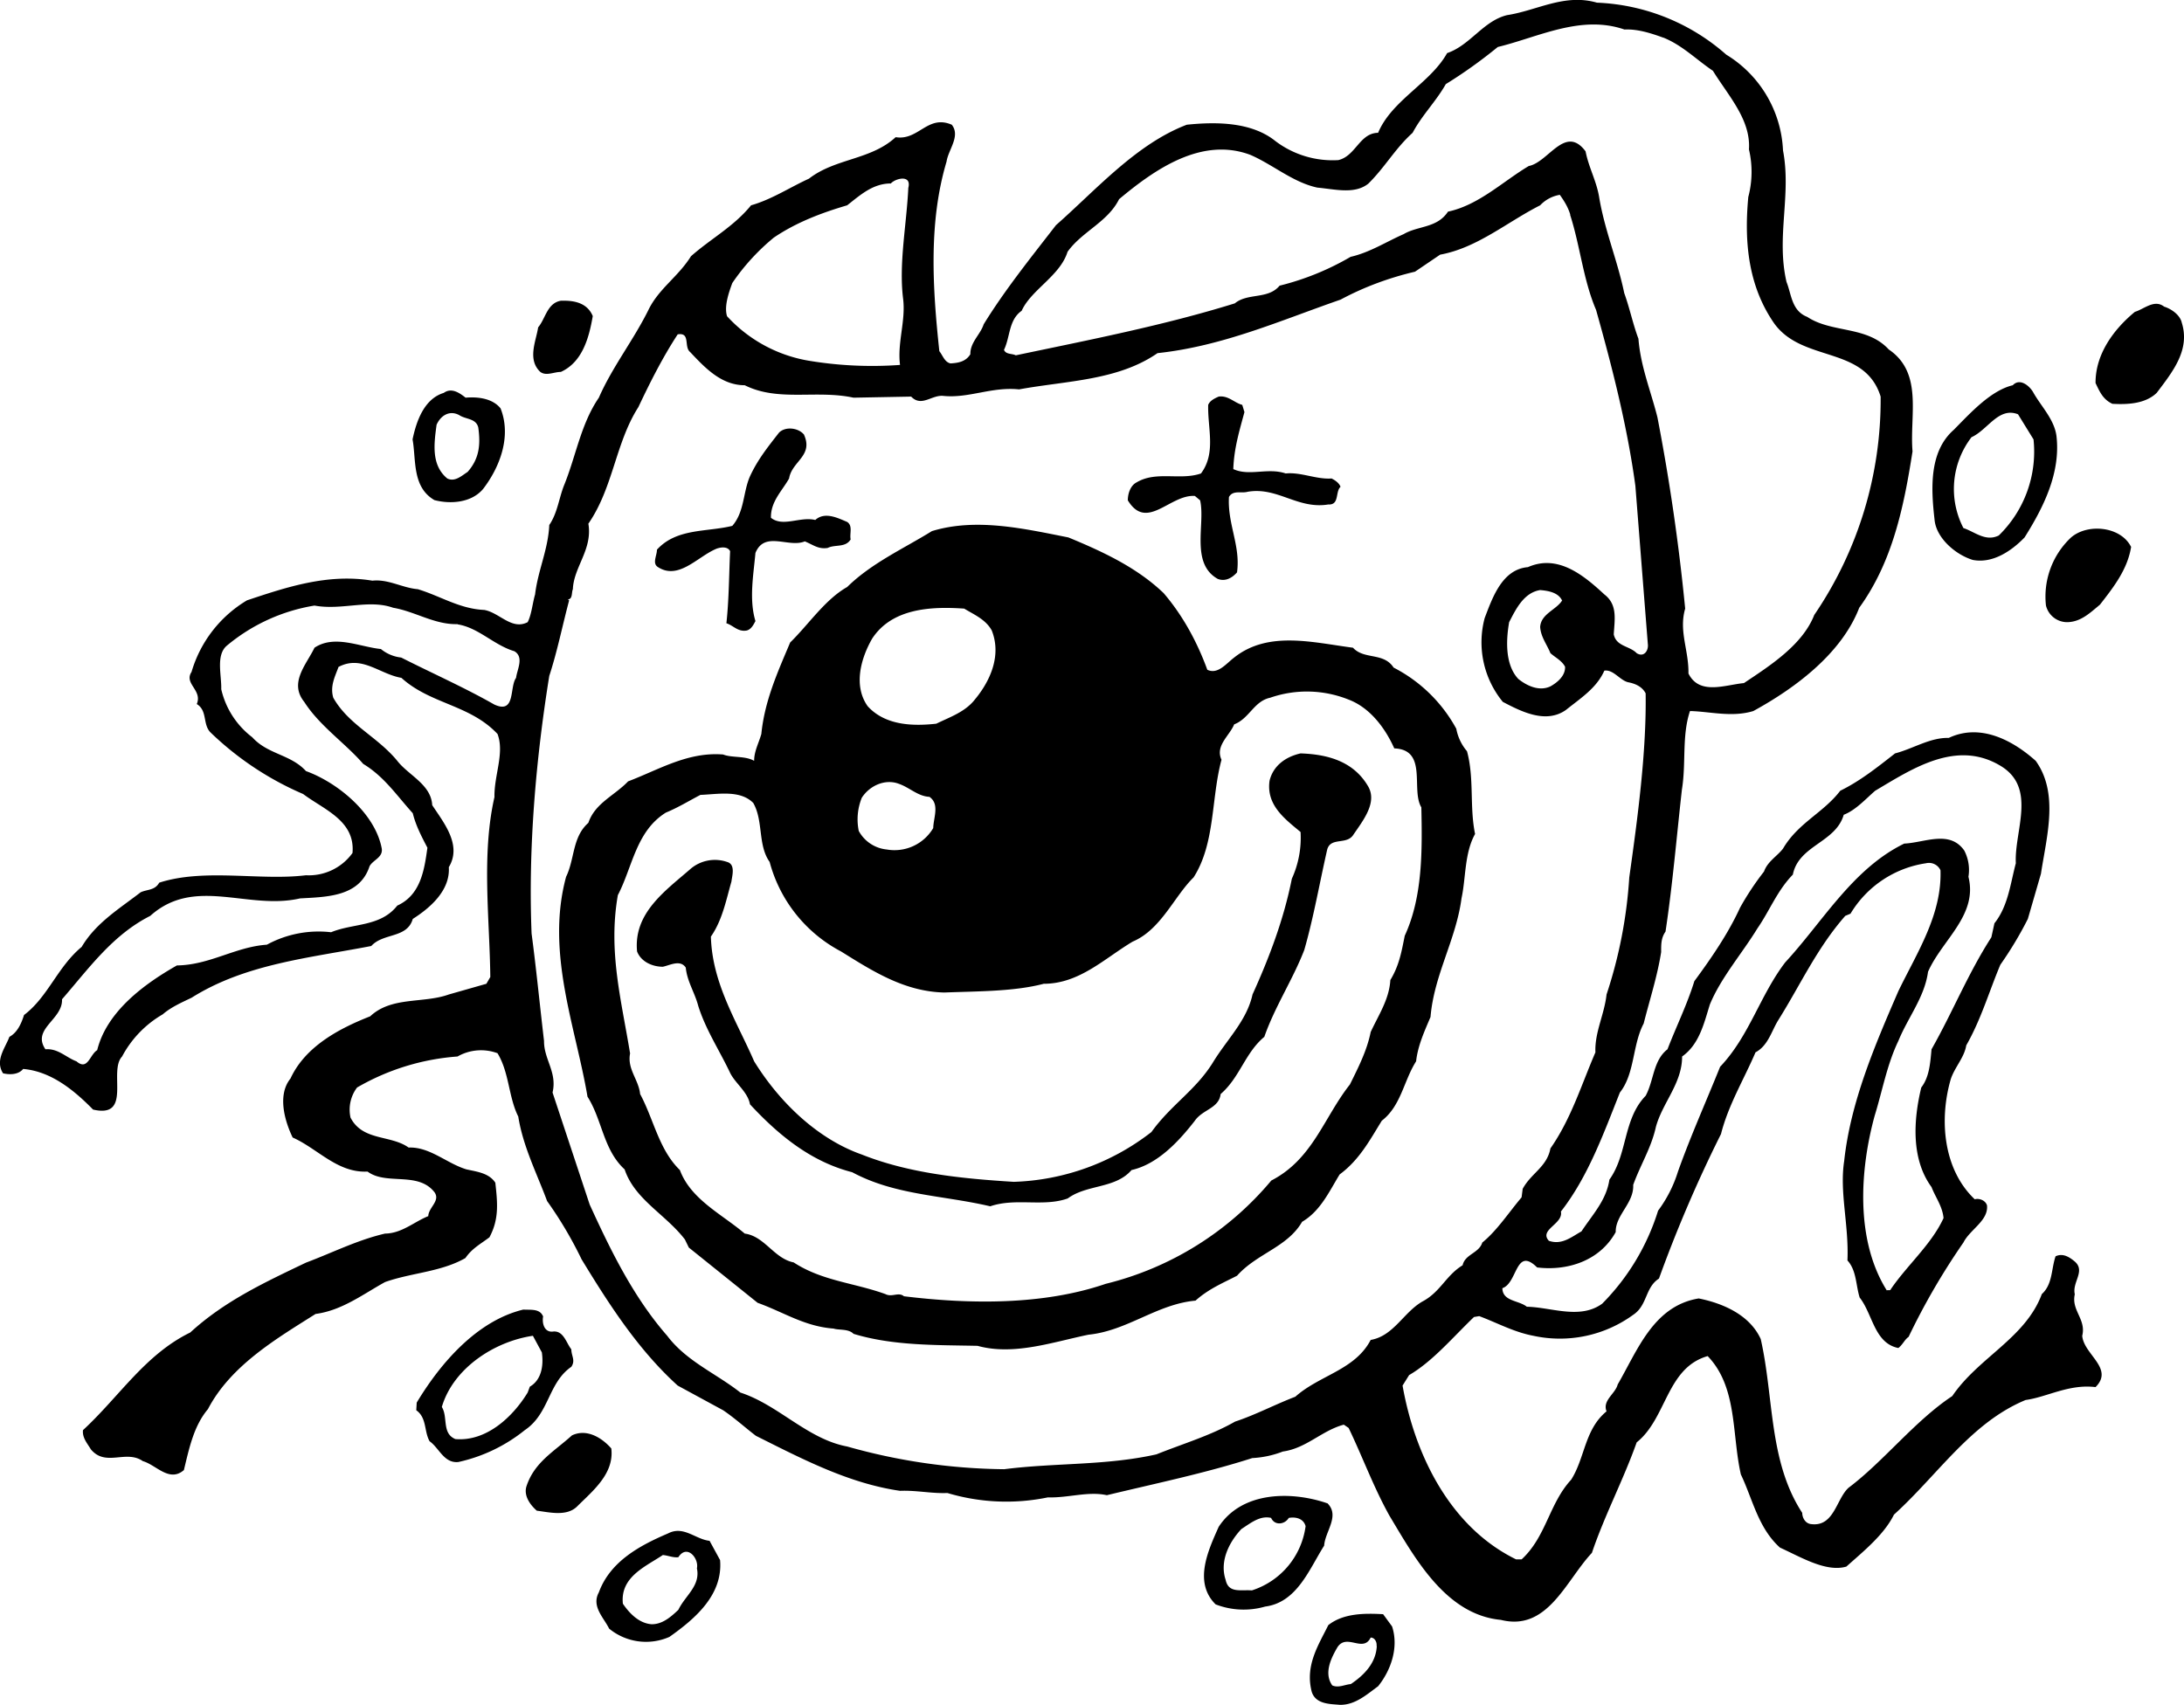 <svg xmlns="http://www.w3.org/2000/svg" width="960" height="749.508" shape-rendering="geometricPrecision" text-rendering="geometricPrecision" image-rendering="optimizeQuality" fill-rule="evenodd" clip-rule="evenodd" viewBox="0 0 10 7.807"><path d="M7.904.25a.542.542 0 0 1 .26.439c.039.204-.032.396.016.602.023.057.023.132.095.16.113.075.273.04.373.149.159.108.095.302.109.467-.04.256-.092.506-.244.716-.081.21-.293.368-.485.473-.098.03-.199.002-.29 0-.038.114-.017.238-.037.36-.025.223-.042.43-.075.65-.021.03-.02.06-.02.094-.018.113-.052.216-.08.327-.052.098-.04.229-.109.316-.075.189-.146.386-.27.545.012.057-.102.083-.055.134.06.021.105-.019.149-.043.053-.08.114-.143.128-.237.084-.117.062-.277.166-.384.038-.07.034-.162.1-.213.04-.104.09-.205.123-.312.078-.106.155-.218.209-.336a1.28 1.28 0 0 1 .11-.166c.016-.046.06-.07.087-.105.069-.118.185-.164.262-.265.09-.044.168-.106.251-.171.084-.022.16-.073.246-.071.14-.066.286.005.398.105.107.149.05.346.024.517l-.06.207a1.69 1.69 0 0 1-.126.21c-.051.121-.088.25-.156.369-.009.056-.053.1-.071.155-.054.186-.034.414.11.55.019-.006.049.004.056.028.007.07-.078.11-.108.17a3.135 3.135 0 0 0-.251.432c-.018.012-.027.036-.047.051-.11-.022-.117-.155-.177-.231-.018-.057-.014-.124-.056-.17.007-.163-.037-.312-.015-.455.029-.27.14-.529.248-.778.085-.176.2-.35.193-.554a.058.058 0 0 0-.066-.032.486.486 0 0 0-.346.231l-.024.01c-.13.148-.206.317-.307.478-.031.05-.046.116-.104.147-.053.124-.124.24-.158.374a6.178 6.178 0 0 0-.284.662c-.064.041-.052.122-.118.166a.571.571 0 0 1-.457.096c-.09-.017-.167-.06-.248-.09l-.024.004c-.098.094-.189.203-.297.266l-.03.048c.055.313.215.647.52.796h.025c.113-.104.126-.256.227-.365.064-.101.061-.23.162-.313-.02-.05.04-.08.051-.123.091-.157.164-.36.371-.394.105.021.232.072.284.186.061.27.036.56.19.796 0 .021.013.047.038.051.108.016.117-.114.174-.166.16-.12.304-.307.475-.42.12-.177.335-.265.41-.467.05-.045.043-.116.063-.173.034-.016.064.004.088.024.05.044-.013.094 0 .15-.017.074.053.114.034.19.007.086.147.149.061.235-.122-.015-.223.046-.32.059-.25.103-.401.342-.603.525-.046.093-.14.168-.218.238-.093.027-.209-.044-.304-.087-.1-.09-.125-.222-.179-.335-.042-.184-.015-.4-.152-.542-.189.054-.187.285-.325.395-.061.172-.147.334-.205.506-.12.128-.203.361-.417.307-.253-.024-.394-.284-.51-.477-.073-.131-.123-.269-.187-.402l-.022-.015c-.101.027-.171.108-.279.123a.45.45 0 0 1-.14.03c-.215.069-.442.116-.666.17-.086-.019-.177.013-.27.01a.94.94 0 0 1-.46-.02c-.072.003-.142-.013-.217-.01-.235-.034-.448-.146-.66-.252-.046-.035-.098-.082-.15-.117l-.208-.113c-.182-.165-.315-.373-.44-.578a1.825 1.825 0 0 0-.158-.267c-.047-.127-.11-.249-.132-.387-.045-.09-.041-.201-.095-.29a.217.217 0 0 0-.183.015 1.07 1.07 0 0 0-.46.142.168.168 0 0 0-.03.138c.056.108.183.078.266.137.097-.004.175.073.265.1.05.011.103.017.132.061.01.092.018.166-.027.25-.041.031-.08.051-.11.095-.112.064-.247.067-.368.11-.1.055-.197.13-.318.146-.177.112-.388.235-.493.436-.065.077-.086.18-.11.279-.067.058-.127-.024-.188-.041-.077-.054-.17.028-.238-.054C.4 6.61.376 6.584.38 6.549c.166-.153.284-.346.491-.447.158-.145.344-.231.53-.32.12-.045.236-.104.362-.133.077-.001.133-.054.198-.08.001-.04.057-.07.028-.11-.076-.096-.22-.03-.306-.094-.138.007-.228-.105-.343-.156-.038-.079-.07-.196-.01-.27.068-.148.225-.23.365-.285.098-.092.243-.058.36-.1l.172-.049.018-.031c-.003-.269-.041-.561.019-.824-.002-.1.047-.202.014-.289-.127-.135-.307-.136-.44-.257-.1-.017-.182-.106-.288-.05-.015.042-.04.087-.024.141.07.124.202.178.293.289.051.066.155.108.16.203.054.082.137.183.076.284.007.108-.088.188-.165.237-.026.09-.135.063-.19.124-.285.055-.577.082-.823.237-.046.022-.094.043-.132.076a.487.487 0 0 0-.186.193c-.064.067.048.285-.133.243-.088-.09-.193-.175-.32-.186-.022.027-.062.027-.092.02-.038-.059.01-.116.029-.167.037-.02.055-.062.067-.1.11-.083.153-.22.264-.312.065-.11.173-.175.27-.25.03-.014.065-.008.085-.044.208-.067.462-.008.672-.034a.246.246 0 0 0 .213-.102c.013-.148-.13-.198-.226-.27a1.411 1.411 0 0 1-.422-.28c-.04-.037-.014-.101-.065-.132.027-.064-.06-.093-.024-.147a.567.567 0 0 1 .254-.328c.18-.06.37-.124.574-.09.073-.008.137.033.208.039.103.031.191.09.304.095.07.012.126.094.199.056.018-.035.022-.086.034-.127.013-.11.06-.206.065-.318.037-.054.044-.121.067-.18.055-.134.077-.282.16-.403.062-.142.162-.268.23-.408.049-.095.133-.146.192-.24.093-.082.195-.135.275-.233.095-.027.177-.082.265-.122.121-.094.283-.085.397-.19.105.017.146-.105.257-.057.041.052-.016.114-.024.169-.083.278-.064.578-.033.868.016.02.024.05.051.056.036-.002.07-.008.091-.042-.001-.055.046-.09.061-.137.097-.158.222-.313.331-.454.185-.163.368-.372.599-.46.135-.014.297-.013.406.075a.434.434 0 0 0 .288.087c.08-.019.097-.124.182-.125.063-.15.239-.227.316-.365.106-.036.166-.148.275-.174.137-.021.262-.1.411-.057a.951.951 0 0 1 .592.238zM7.616.172c.087.035.15.1.227.152.071.115.174.224.165.36a.45.45 0 0 1-.003.218c-.02.213.002.41.118.578.13.182.415.101.488.336a1.75 1.75 0 0 1-.304 1c-.054.138-.204.233-.322.312-.086.008-.204.057-.254-.044.002-.106-.045-.194-.015-.297a9.452 9.452 0 0 0-.127-.876c-.03-.12-.077-.232-.087-.36-.025-.066-.04-.14-.065-.209-.031-.15-.09-.288-.115-.44C7.31.829 7.274.766 7.26.693 7.167.568 7.09.743 7 .76c-.118.07-.229.179-.37.209-.05.076-.137.064-.203.103-.08.035-.155.084-.243.104a1.226 1.226 0 0 1-.325.132c-.053.064-.146.032-.205.081-.325.101-.665.167-1.003.238-.017-.009-.045-.003-.054-.025.029-.06.021-.137.081-.179.043-.096.176-.16.21-.27.066-.093.184-.136.236-.241.167-.14.38-.286.601-.203.104.045.195.126.307.15.08.007.17.032.233-.018.078-.077.122-.16.203-.233.043-.081.106-.142.152-.223.081-.05.161-.107.238-.17.186-.045.38-.149.58-.08.06-.003.122.017.177.037zM4.159.859c-.008.17-.044.346-.024.508.013.102-.027.2-.014.304a1.767 1.767 0 0 1-.422-.02.655.655 0 0 1-.37-.203c-.014-.044.007-.106.024-.152a.988.988 0 0 1 .19-.208c.103-.07.22-.114.336-.148.061-.048.118-.1.2-.1.02-.023.096-.043.08.02zm3.03.124c.046.142.06.298.119.436.074.263.143.533.18.806l.057.724c.004.029-.017.063-.051.042-.033-.034-.093-.03-.105-.086.004-.07.018-.136-.043-.183-.097-.09-.214-.185-.35-.125-.119.01-.163.142-.198.233a.43.43 0 0 0 .083.384c.084.044.197.102.289.037.07-.056.14-.1.176-.18.041-.006.07.043.108.053.033.006.065.02.081.051.004.27-.037.573-.075.843a2.12 2.12 0 0 1-.104.536c-.01.092-.055.174-.051.265-.064.148-.111.304-.206.44-.016.085-.088.113-.127.185l-.005.039c-.057.067-.113.153-.18.207-.015.049-.079.053-.09.104-.077.047-.101.122-.184.166-.086.049-.132.158-.237.176-.072.138-.234.161-.345.26-.094.036-.182.083-.276.114-.112.064-.238.101-.36.15-.232.052-.461.038-.697.068a2.723 2.723 0 0 1-.719-.104c-.182-.034-.314-.19-.489-.247-.11-.087-.247-.143-.335-.26-.155-.177-.26-.393-.355-.601l-.17-.513c.022-.093-.04-.152-.039-.236-.02-.17-.036-.334-.057-.492-.016-.393.02-.801.081-1.18.037-.113.06-.23.091-.346L2.6 2.745c.023-.002.016-.031.023-.047.004-.102.091-.182.071-.3.114-.165.124-.37.229-.534.052-.11.11-.226.18-.333.06-.01.027.057.057.081.067.071.142.152.25.152.154.077.328.02.498.057l.264-.005c.048.05.095-.01.149-.003.117.011.22-.043.345-.03.218-.04.452-.04.634-.166.3-.032.566-.151.838-.245.108-.058.222-.1.341-.128l.115-.078c.17-.031.306-.149.458-.226a.16.16 0 0 1 .09-.048c.02.028.038.057.048.091zm-4.475.465c-.017.098-.047.21-.146.255-.032 0-.067.02-.094 0-.061-.057-.019-.143-.01-.204.034-.04.041-.111.104-.122.058-.002.12.008.146.07zm7.275.027c.041.126-.04.226-.114.324-.052.05-.133.054-.203.05-.043-.02-.058-.055-.077-.095-.001-.133.084-.247.18-.326.043-.013.089-.059.134-.024.032.01.07.036.08.07zm-.678.324c.036.063.095.122.105.197.02.17-.06.328-.146.465-.063.065-.148.12-.237.103-.079-.024-.167-.1-.175-.183-.016-.14-.027-.312.088-.413.075-.076.169-.18.27-.204.034-.036.08.006.095.035zm-7.18.022c.057-.005.124.003.161.049.051.129-.004.27-.08.369-.054.064-.15.07-.223.051-.103-.06-.083-.185-.1-.278.018-.086.054-.186.143-.213.036-.026.073.001.1.022zm3.557.033l.01.033c-.023.085-.048.167-.051.261.074.034.157-.008.24.02.07-.007.14.028.21.023.016.008.034.02.041.038-.025.023-.004.084-.056.081-.141.023-.233-.082-.37-.058-.027.008-.067-.009-.085.024-.007.124.054.224.037.345-.023.026-.054.043-.088.03-.127-.071-.056-.253-.081-.36l-.024-.02c-.114-.008-.22.163-.307.02 0-.034.014-.069.04-.082.09-.054.2-.008.295-.041.07-.094.03-.206.033-.314.008-.02.03-.03.048-.038.044-.006.071.028.108.038zm3.623.158a.536.536 0 0 1-.159.44c-.061.03-.11-.017-.162-.034a.389.389 0 0 1 .037-.416c.075-.034.124-.14.213-.105l.071.115zM2.19 1.958c.011.08.004.143-.049.203-.028.018-.058.047-.093.03-.074-.061-.061-.158-.049-.246.019-.043.06-.068.104-.044.03.02.077.014.087.057zm1.492.034c.042.096-.056.12-.069.199-.032.057-.085.106-.083.18.055.044.133-.007.203.01.044-.04.105-.008.146.009.027.018.01.054.016.08-.024.039-.071.022-.105.039-.043.007-.066-.014-.105-.03-.074.031-.184-.05-.226.053-.009.1-.03.213 0 .312-.009.017-.019.037-.039.043-.041.008-.062-.023-.094-.033.012-.11.012-.227.017-.33-.012-.025-.05-.018-.07-.008-.083.038-.168.14-.26.081-.028-.017-.005-.052-.005-.08.09-.099.227-.08.345-.109.056-.064.049-.155.081-.227.035-.076.08-.132.133-.2.03-.03.09-.022.115.01zm1.646.724c.089.104.154.225.2.351.048.023.086-.028.123-.056.156-.124.36-.069.544-.045.051.056.14.02.186.091a.681.681 0 0 1 .287.28.22.22 0 0 0 .049.103c.034.125.011.253.037.379-.049.087-.042.203-.062.294-.025.19-.126.351-.142.544-.028.066-.058.131-.066.203-.057.09-.069.204-.157.272-.054.087-.102.179-.193.246-.047.076-.087.167-.172.217-.068.117-.206.144-.298.247-.064.033-.13.06-.19.114-.177.016-.312.138-.49.156-.161.033-.342.097-.508.051-.19-.004-.388 0-.568-.055-.023-.024-.067-.016-.091-.024-.134-.01-.228-.075-.348-.118l-.315-.253-.018-.037c-.088-.115-.23-.183-.276-.321-.098-.09-.102-.226-.17-.333-.054-.32-.192-.66-.098-1.007.04-.082.028-.182.102-.247.03-.09.12-.125.182-.19.14-.053.273-.136.435-.123.04.016.1.005.142.029 0-.044.021-.081.033-.123.015-.152.075-.284.132-.419.084-.082.16-.197.261-.254.112-.11.259-.176.388-.256.203-.062.423-.011.625.029.155.064.313.137.436.255zm4.43-.213c-.016.103-.079.184-.143.266-.045.037-.086.078-.148.08a.1.1 0 0 1-.099-.076.371.371 0 0 1 .115-.312c.077-.066.227-.05.274.042zm-2.605.246c-.027.044-.097.061-.101.122.003.046.031.08.047.12.024.021.052.034.067.062.002.04-.033.071-.067.09-.051.024-.107-.002-.147-.034-.062-.066-.056-.18-.042-.26.031-.06.067-.135.142-.147.035.003.082.01.1.047zm-5.058.11c.096.015.166.095.26.123.046.027.012.085.008.122-.031.042-.001.168-.1.122-.137-.078-.282-.142-.426-.215a.177.177 0 0 1-.093-.039c-.098-.01-.212-.067-.304-.006-.037.077-.118.16-.047.248.07.11.189.19.27.284.096.058.152.143.227.226.014.057.04.106.067.158-.014.1-.03.216-.138.265-.077.098-.202.08-.303.122a.495.495 0 0 0-.294.057c-.145.01-.261.093-.412.095-.148.084-.321.21-.365.388-.034.02-.043.096-.095.051-.047-.017-.084-.06-.142-.055-.064-.094.08-.136.076-.229.124-.143.232-.295.404-.382.204-.183.446-.025.686-.08.122-.007.272-.007.318-.147.015-.029.062-.04.056-.081-.03-.162-.203-.303-.347-.355-.07-.077-.175-.076-.246-.155a.384.384 0 0 1-.142-.22c.002-.063-.025-.154.024-.198a.835.835 0 0 1 .403-.185c.125.023.248-.03.36.01.101.017.19.078.295.075zm2.446.028c.046.116-.008.233-.078.317-.045.057-.115.08-.176.11-.108.012-.234.008-.314-.08-.067-.094-.031-.22.02-.309.09-.139.268-.149.422-.138.044.027.098.049.126.1zm1.843.54c.155.006.075.189.124.27.004.194.007.408-.076.588-.015.074-.025.135-.066.203-.005.088-.054.16-.09.238-.017.085-.057.163-.095.24-.12.152-.17.342-.36.44a1.433 1.433 0 0 1-.758.473c-.286.098-.621.094-.924.057-.025-.021-.055.006-.085-.01-.144-.052-.29-.06-.42-.145-.09-.018-.133-.12-.224-.132-.103-.088-.247-.156-.297-.291-.096-.093-.12-.233-.182-.348-.007-.067-.06-.114-.046-.186-.04-.245-.101-.468-.056-.725.067-.128.083-.293.22-.378.056-.023.106-.054.158-.081.08-.003.182-.024.242.037.047.082.02.193.075.27a.653.653 0 0 0 .327.41c.146.091.291.184.473.188.15-.006.318-.004.455-.04.163 0 .278-.116.407-.193.13-.055.19-.207.279-.294.1-.156.08-.362.128-.539-.03-.064.037-.11.058-.162.07-.027.09-.106.165-.122a.513.513 0 0 1 .36.009c.099.038.168.133.208.223zm-.122.17c.048.076-.021.16-.067.228-.031.044-.102.008-.118.065-.035.153-.062.31-.105.46-.052.135-.135.26-.183.398-.088.073-.112.186-.2.262-.008.066-.082.07-.118.122-.073.094-.17.199-.29.226-.074.086-.204.065-.292.13-.112.04-.237-.004-.355.036-.217-.051-.435-.05-.632-.156-.183-.047-.33-.162-.468-.311-.01-.056-.065-.094-.09-.142-.049-.104-.113-.2-.147-.309-.016-.061-.051-.112-.057-.175-.025-.038-.072-.011-.105-.004-.048 0-.1-.023-.118-.07-.017-.177.13-.278.247-.38a.172.172 0 0 1 .165-.03c.04.011.023.064.02.09-.025.088-.042.177-.094.252.006.215.118.387.198.571.116.188.291.356.493.427.214.085.452.11.696.125a1.08 1.08 0 0 0 .63-.228c.09-.125.2-.189.28-.316.065-.108.156-.192.183-.314.077-.17.143-.344.18-.53a.452.452 0 0 0 .04-.214c-.072-.06-.158-.123-.142-.235.017-.07.075-.11.142-.125.12.004.239.034.307.147zm2.893-.093c.175.1.067.3.075.449-.025.093-.035.196-.098.275l-.014.064c-.107.166-.178.344-.274.513-.006.064-.01.127-.047.175-.036.149-.047.328.047.456.018.047.05.088.055.142-.055.12-.166.215-.241.325-.003.009-.012.003-.019.006-.146-.233-.122-.558-.055-.801.035-.113.056-.233.108-.341.044-.108.12-.2.136-.317.064-.146.229-.259.185-.435a.193.193 0 0 0-.019-.12c-.067-.096-.182-.036-.275-.032-.236.115-.373.358-.545.544-.116.152-.164.337-.298.478-.064.159-.135.317-.193.48a.592.592 0 0 1-.091.179 1.043 1.043 0 0 1-.256.426c-.102.074-.233.016-.345.014-.037-.03-.111-.024-.112-.085.07-.023.06-.193.159-.095.139.017.287-.03.36-.162-.002-.078.084-.132.08-.216.034-.094.083-.17.104-.266.031-.112.12-.199.12-.322.079-.056.1-.152.127-.238.05-.122.147-.233.218-.349.056-.081.09-.172.162-.246.027-.135.196-.146.233-.274.055-.021.102-.074.144-.11.167-.099.368-.234.569-.117zm-4.898.146c.046.033.017.095.016.142a.206.206 0 0 1-.213.098.164.164 0 0 1-.128-.085.264.264 0 0 1 .014-.152c.037-.057.108-.087.169-.064.05.017.088.058.142.06zm-1.77 2.377c-.006.031.004.073.042.071.051-.008.063.051.087.081 0 .031.02.05 0 .08-.107.074-.1.214-.213.29a.738.738 0 0 1-.304.146c-.066.007-.088-.064-.132-.095-.026-.046-.012-.107-.061-.142l.002-.035c.11-.183.277-.375.488-.426.034.002.075-.005.09.03zm-.006.166c.009.063-.003.127-.055.157l-.01.027c-.069.113-.19.225-.331.213-.063-.026-.033-.101-.062-.147.052-.177.24-.3.417-.326l.041.076zm.318.44c.014.116-.086.195-.156.265-.048.048-.128.027-.185.02-.031-.027-.06-.068-.048-.11.036-.112.126-.16.209-.235.07-.033.14.014.18.06zm3.278.25c.06.058-.01.13-.014.195-.068.107-.124.26-.27.279a.356.356 0 0 1-.227-.01c-.103-.102-.033-.249.014-.355.107-.164.334-.164.497-.108zm-.176.068c.034-.006.068.004.077.038a.358.358 0 0 1-.246.294c-.051-.004-.107.014-.12-.048-.028-.083.013-.17.072-.233.042-.027.085-.063.136-.051.017.037.063.03.081 0zm-2.604.193c.014.16-.116.27-.232.352a.266.266 0 0 1-.276-.038c-.025-.051-.082-.102-.047-.166.052-.142.188-.215.317-.27.071-.037.125.027.19.034l.048.088zm-.106.038c.017.08-.054.125-.085.19-.034.032-.072.066-.122.066-.058-.004-.102-.05-.132-.094-.013-.123.104-.17.183-.223.024.002.047.013.071.01.04-.062.095.006.085.051zm3.183.266c.031.095-.004.199-.064.274-.05.036-.105.087-.176.085-.043-.004-.11-.002-.128-.06-.031-.12.03-.212.076-.305.068-.054.164-.055.251-.05l.041.056zm-.07.09c-.004.078-.058.133-.119.174-.027.002-.057.019-.085.006-.04-.057-.004-.127.024-.175.043-.065.117.027.152-.044.019 0 .029.021.027.038z"/></svg>